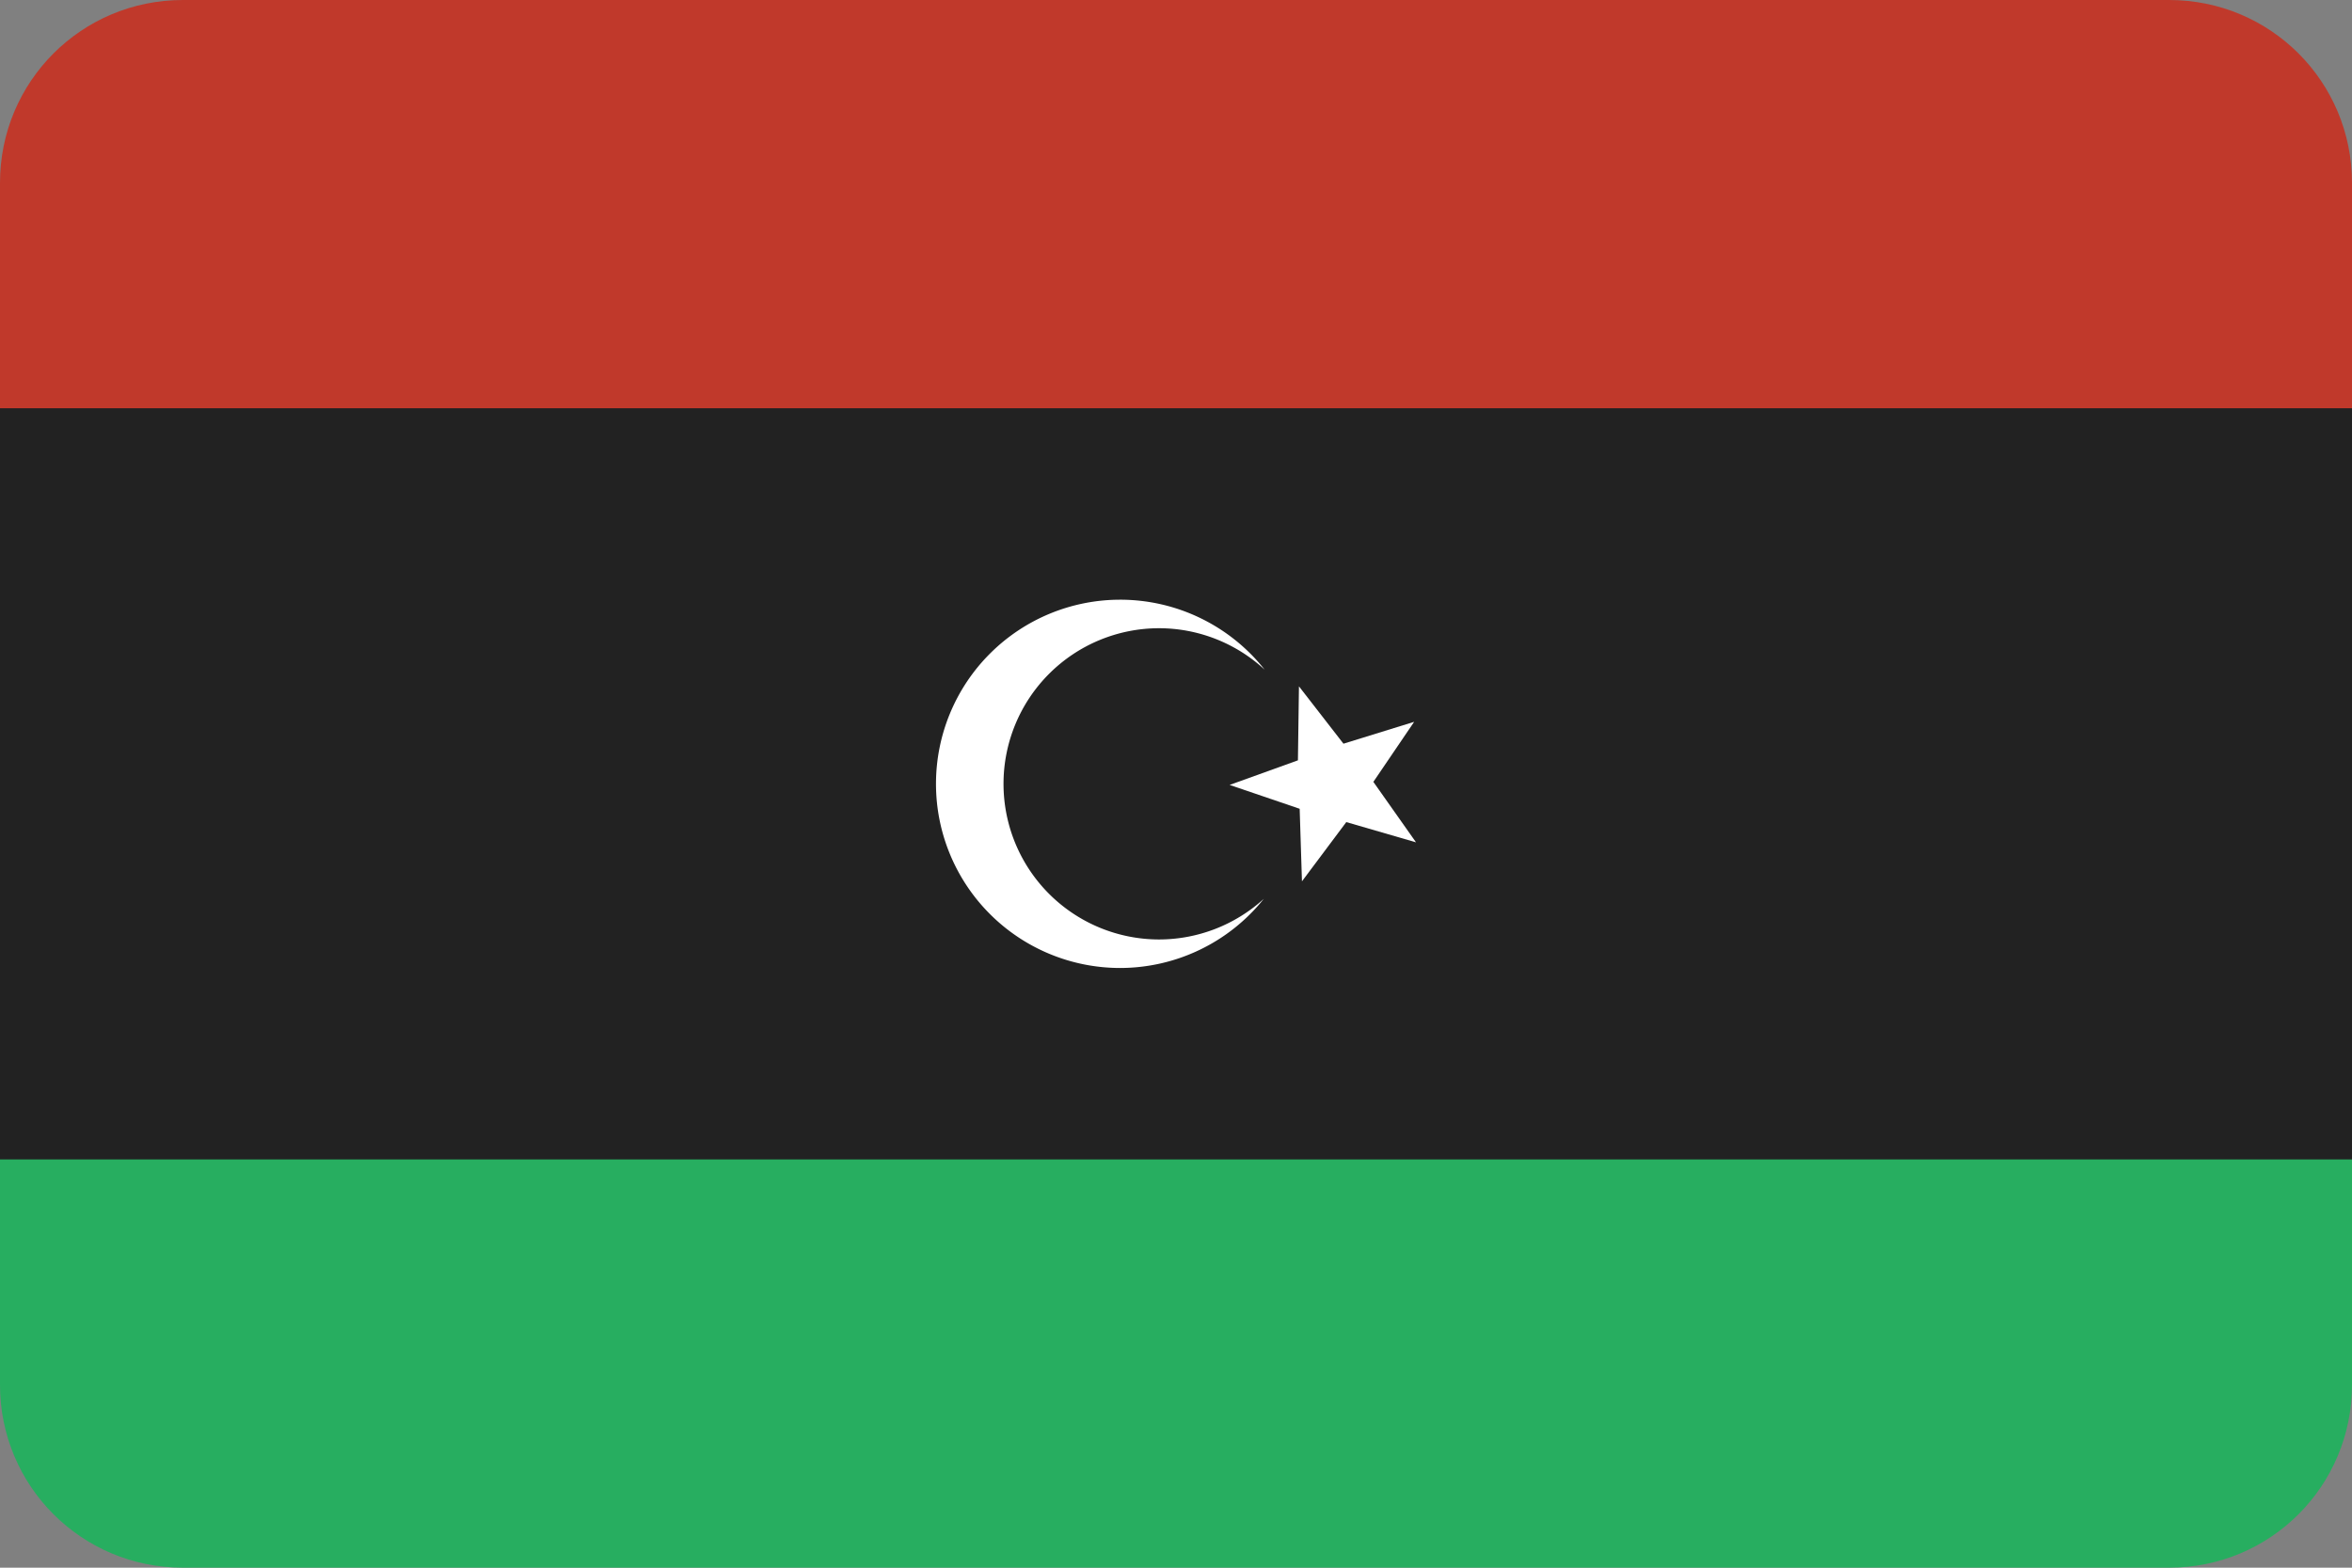 <?xml version="1.0" ?><svg height="600" id="svg2" version="1.1" width="900" xmlns="http://www.w3.org/2000/svg" xmlns:cc="http://creativecommons.org/ns#" xmlns:dc="http://purl.org/dc/elements/1.1/" xmlns:inkscape="http://www.inkscape.org/namespaces/inkscape" xmlns:rdf="http://www.w3.org/1999/02/22-rdf-syntax-ns#" xmlns:sodipodi="http://sodipodi.sourceforge.net/DTD/sodipodi-0.dtd" xmlns:svg="http://www.w3.org/2000/svg"><rect width="100%" height="100%" fill="#808080" stroke="none"/><defs id="defs4"/><g id="layer1" transform="translate(0,-452.362)"><g id="g4181" transform="translate(-1045.288,567.1)"><g id="g4172"><path d="M 70 0 C 31.22 0 0 31.22 0 70 L 0 200 L 900 200 L 900 70 C 900 31.22 868.78 0 830 0 L 70 0 z " id="rect2985-6" style="fill:#c0392b;fill-opacity:1;stroke:none" transform="translate(1045.288,-114.737)"/><path d="M 0 400 L 0 530 C 9.4739031e-015 568.78 31.22 600 70 600 L 830 600 C 868.78 600 900 568.78 900 530 L 900 400 L 0 400 z " id="rect2989-9" style="fill:#27ae60;fill-opacity:1;stroke:none" transform="translate(1045.288,-114.737)"/><path d="m 1045.288,41.513 0,287.5 900,0 0,-287.5 z" id="rect2987-5" style="fill:#222222;fill-opacity:1;stroke:none"/></g><g id="g4177" transform="translate(152.239,-8e-6)"><path d="m 1321.686,114.785 a 70.478,70.478 0 0 0 -70.478,70.478 70.478,70.478 0 0 0 70.478,70.476 70.478,70.478 0 0 0 54.966,-26.472 59.563,59.563 0 0 1 -40.041,15.557 59.563,59.563 0 0 1 -59.563,-59.561 59.563,59.563 0 0 1 59.563,-59.563 59.563,59.563 0 0 1 40.354,15.854 70.478,70.478 0 0 0 -55.278,-26.77 z" id="path4163" style="opacity:1;fill:#ffffff;fill-opacity:1;stroke:none;stroke-width:2;stroke-linecap:butt;stroke-linejoin:miter;stroke-miterlimit:4;stroke-dasharray:none;stroke-dashoffset:0;stroke-opacity:1"/><path d="m 1434.889,207.645 -26.679,-7.745 -16.962,22.673 -0.878,-27.766 -26.805,-9.126 26.136,-9.415 0.396,-28.313 17.031,21.947 27.049,-8.373 -15.61,22.98 z" id="path14013-4" style="fill:#ffffff;fill-opacity:1;stroke:none"/></g></g></g></svg>